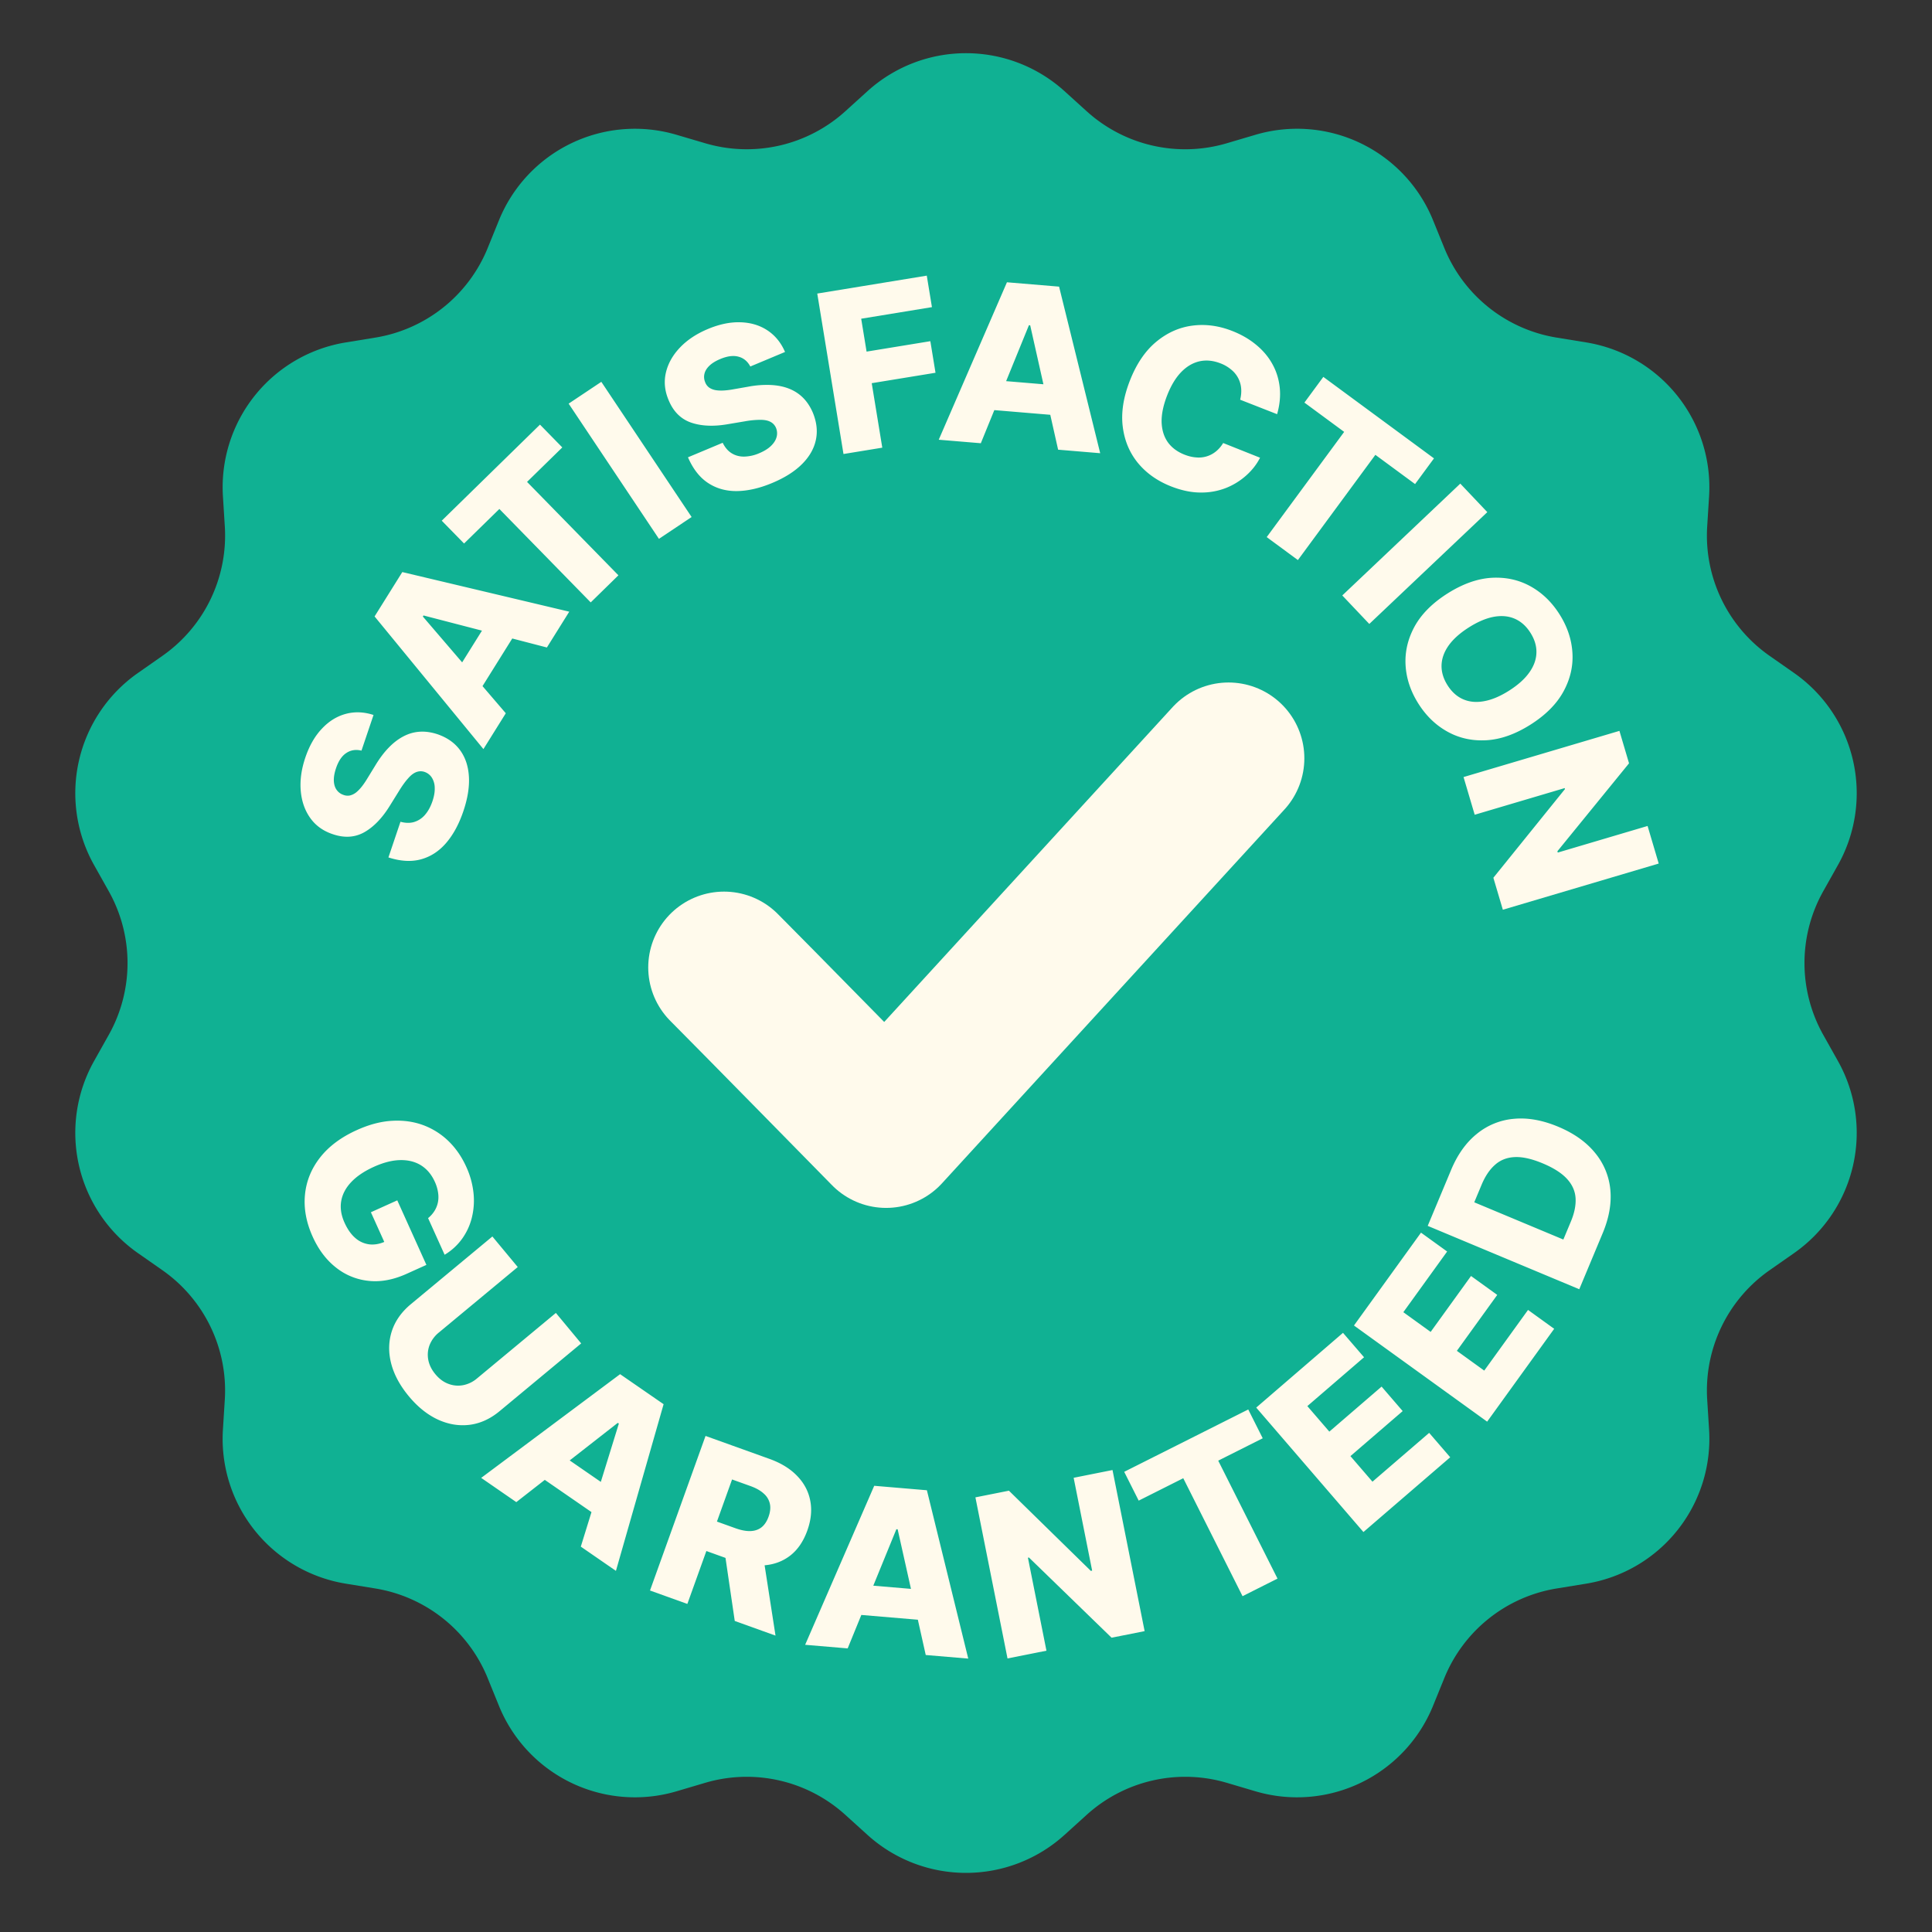 <svg width="146" height="146" viewBox="0 0 146 146" fill="none" xmlns="http://www.w3.org/2000/svg"><rect x="0" y="0" width="146" height="146" fill="#333333" stroke="none"/><path d="M65.555 6.89a11.09 11.09 0 0 1 14.89 0l1.678 1.52a11.09 11.09 0 0 0 10.585 2.416l2.171-.642a11.09 11.09 0 0 1 13.415 6.46l.853 2.098a11.089 11.089 0 0 0 8.489 6.77l2.234.364a11.09 11.09 0 0 1 9.284 11.641l-.142 2.26a11.088 11.088 0 0 0 4.711 9.782l1.855 1.298a11.09 11.09 0 0 1 3.313 14.516l-1.108 1.974a11.09 11.09 0 0 0 0 10.858l1.108 1.974a11.09 11.09 0 0 1-3.313 14.516l-1.855 1.298a11.087 11.087 0 0 0-4.711 9.783l.142 2.259a11.09 11.09 0 0 1-9.284 11.641l-2.234.364a11.091 11.091 0 0 0-8.489 6.77l-.853 2.097a11.09 11.09 0 0 1-13.415 6.461l-2.17-.642a11.09 11.09 0 0 0-10.586 2.417l-1.678 1.519a11.09 11.09 0 0 1-14.89 0l-1.678-1.519a11.09 11.09 0 0 0-10.586-2.417l-2.17.642a11.09 11.09 0 0 1-13.416-6.461l-.852-2.097a11.092 11.092 0 0 0-8.489-6.77l-2.234-.364a11.09 11.09 0 0 1-9.284-11.641l.142-2.259a11.09 11.09 0 0 0-4.71-9.783l-1.856-1.298A11.09 11.09 0 0 1 7.11 80.18l1.108-1.974a11.09 11.09 0 0 0 0-10.858L7.11 65.373a11.09 11.09 0 0 1 3.313-14.516l1.855-1.298a11.09 11.09 0 0 0 4.711-9.782l-.142-2.26a11.09 11.09 0 0 1 9.284-11.64l2.234-.365a11.09 11.09 0 0 0 8.49-6.77l.852-2.097a11.09 11.09 0 0 1 13.414-6.46l2.172.64A11.09 11.09 0 0 0 63.877 8.41l1.678-1.52Z" fill="#10B193"/><path d="M54.715 73.107c1.975 1.976 12.248 12.445 12.248 12.445L92.84 57.304" stroke="#FFFAEC" stroke-width="11.457" stroke-linecap="round" stroke-linejoin="round"/><path d="m125.348 65.258-11.779 3.49-.716-2.416 5.41-6.702-.022-.074-6.799 2.014-.843-2.848 11.78-3.49.726 2.451-5.414 6.647.029.098 6.787-2.01.841 2.84Zm-9.688-10.499c-1.142.723-2.249 1.116-3.321 1.18-1.073.063-2.052-.15-2.939-.639-.885-.486-1.622-1.193-2.21-2.122-.591-.933-.915-1.904-.972-2.914-.057-1.01.171-1.985.684-2.925.518-.938 1.346-1.768 2.485-2.49 1.142-.722 2.248-1.117 3.318-1.184 1.072-.063 2.051.148 2.936.633.885.486 1.623 1.195 2.213 2.128.588.93.913 1.898.973 2.906.063 1.01-.164 1.987-.68 2.93-.516.941-1.345 1.774-2.487 2.497Zm-1.624-2.565c.676-.428 1.186-.885 1.531-1.373.346-.485.526-.982.539-1.492.016-.507-.135-1.01-.452-1.51-.314-.497-.705-.848-1.171-1.055-.467-.206-.995-.258-1.583-.155-.586.106-1.217.373-1.893.8-.676.428-1.187.885-1.533 1.369-.345.488-.523.987-.537 1.497-.013.51.138 1.013.452 1.51.317.5.708.852 1.172 1.055.467.206.993.256 1.579.15.589-.103 1.221-.368 1.896-.796Zm-1.641-13.492-8.918 8.45-2.042-2.154 8.918-8.451 2.042 2.155Zm-13.821-8.278 1.429-1.942 8.362 6.157-1.429 1.942-3-2.209-5.855 7.952-2.357-1.736 5.854-7.951-3.004-2.213Zm-2.064.876-2.792-1.094c.075-.302.1-.59.075-.866a2.026 2.026 0 0 0-.755-1.411 2.78 2.78 0 0 0-.802-.469c-.555-.217-1.087-.269-1.596-.155-.505.116-.966.389-1.383.818-.414.43-.763 1.01-1.05 1.74-.297.76-.438 1.44-.424 2.038.02.596.176 1.102.469 1.517.297.413.718.726 1.262.94.305.119.598.189.878.208a2.043 2.043 0 0 0 1.49-.447c.212-.17.397-.384.553-.64l2.786 1.11c-.246.488-.589.93-1.027 1.325a5.134 5.134 0 0 1-1.528.954 5.073 5.073 0 0 1-1.929.352c-.7.001-1.443-.153-2.229-.46-1.035-.406-1.873-.996-2.514-1.772-.636-.777-1.02-1.696-1.15-2.757-.13-1.06.051-2.218.543-3.473.493-1.258 1.151-2.23 1.975-2.918.823-.686 1.733-1.097 2.73-1.23.997-.133 2.004 0 3.02.398.693.27 1.296.619 1.808 1.043.514.42.922.902 1.225 1.446.304.54.491 1.131.562 1.773.07.642.005 1.319-.197 2.03Zm-22.39 2.195-3.18-.265 5.154-11.898 3.94.329 3.107 12.588-3.18-.266-2.11-9.398-.096-.008-3.635 8.918Zm-.021-4.853 6.647.555-.188 2.248-6.647-.556.188-2.247Zm-10.357 5.667L61.76 22.184l8.276-1.354.39 2.38-5.346.875.407 2.486 4.819-.788.39 2.386-4.82.788.798 4.873-2.93.479Zm-7.041-6.613c-.206-.39-.503-.637-.888-.74-.384-.108-.843-.05-1.378.173-.354.148-.63.318-.828.51-.197.19-.32.392-.371.603a1 1 0 0 0 .047.625.877.877 0 0 0 .287.406c.131.097.29.165.475.204.188.035.4.045.638.033.238-.013.497-.046.779-.099l1.066-.186a7.43 7.43 0 0 1 1.687-.133c.517.022.98.112 1.388.27.413.158.77.387 1.075.689.304.302.553.679.747 1.131.295.718.372 1.408.228 2.07-.143.663-.493 1.27-1.05 1.825-.554.552-1.303 1.026-2.247 1.421-.949.397-1.834.6-2.658.612-.824.01-1.552-.192-2.185-.608-.634-.415-1.141-1.063-1.523-1.944l2.623-1.098c.175.356.4.62.675.79.276.172.59.257.946.255a3.02 3.02 0 0 0 1.141-.256c.37-.155.662-.336.879-.543.22-.21.363-.432.429-.668a1.063 1.063 0 0 0-.039-.699.91.91 0 0 0-.428-.464c-.194-.101-.45-.15-.765-.149a6.66 6.66 0 0 0-1.15.111l-1.3.219c-1.076.186-2 .146-2.775-.12-.776-.27-1.342-.834-1.698-1.696-.297-.699-.366-1.392-.207-2.079.16-.686.513-1.318 1.061-1.894.548-.576 1.252-1.044 2.111-1.403.878-.368 1.703-.537 2.474-.509.772.024 1.45.228 2.031.613.582.386 1.024.929 1.326 1.63l-2.623 1.098Zm-11.26 1.158 6.824 10.217-2.47 1.649-6.823-10.217 2.47-1.649ZM35.068 41.072l-1.686-1.724 7.424-7.26 1.686 1.724-2.663 2.605 6.904 7.059-2.093 2.047-6.904-7.06-2.668 2.61Zm3.154 12.829-1.69 2.707-8.225-10.024 2.095-3.353 12.616 2.993-1.69 2.706-9.324-2.42-.051.08 6.27 7.311Zm-4.326-2.2 3.534-5.658 1.913 1.195-3.534 5.658-1.913-1.195Zm-6.579 5.023c-.43-.103-.81-.044-1.143.178-.335.216-.595.599-.78 1.148-.123.364-.178.683-.166.958.013.274.082.5.208.677a.999.999 0 0 0 .5.378.882.882 0 0 0 .495.053 1.22 1.22 0 0 0 .467-.222c.15-.118.298-.27.446-.457.147-.187.294-.403.44-.649l.566-.924c.32-.533.657-.985 1.014-1.354.358-.373.732-.66 1.121-.862.39-.206.8-.324 1.227-.352.428-.029.875.034 1.342.187.734.252 1.302.65 1.705 1.196.402.546.627 1.21.675 1.995.049.78-.09 1.656-.418 2.626-.33.974-.762 1.773-1.298 2.398-.536.625-1.17 1.038-1.9 1.239-.73.2-1.552.153-2.465-.142l.91-2.695c.382.104.729.11 1.039.016a1.75 1.75 0 0 0 .816-.541c.235-.271.422-.613.562-1.026.128-.38.185-.718.172-1.018a1.471 1.471 0 0 0-.216-.764 1.063 1.063 0 0 0-.55-.433.91.91 0 0 0-.633.015c-.204.079-.41.237-.616.476-.21.233-.436.545-.677.936l-.695 1.12c-.572.93-1.213 1.598-1.924 2.004-.715.404-1.513.455-2.395.153-.721-.239-1.287-.645-1.697-1.218-.41-.574-.65-1.256-.72-2.048-.07-.792.044-1.63.342-2.513.304-.901.722-1.632 1.253-2.191.528-.565 1.13-.938 1.803-1.12.673-.182 1.373-.155 2.1.082l-.91 2.694Zm93.796 36.468-1.769 4.234-11.453-4.788 1.768-4.228c.487-1.166 1.137-2.075 1.947-2.726a5.098 5.098 0 0 1 2.787-1.135c1.045-.101 2.163.097 3.352.594 1.193.498 2.122 1.156 2.788 1.973a5.099 5.099 0 0 1 1.158 2.777c.101 1.036-.091 2.136-.578 3.3Zm-2.972.479.568-1.359c.268-.641.387-1.229.356-1.763-.033-.54-.248-1.025-.645-1.458-.399-.439-1.011-.83-1.834-1.175-.824-.344-1.529-.503-2.114-.476-.589.026-1.085.219-1.49.58-.407.355-.748.86-1.022 1.517l-.552 1.32 6.733 2.814Zm-5.759 13.762-10.064-7.266 5.066-7.017 1.975 1.426-3.31 4.585 2.064 1.49 3.051-4.226 1.981 1.43-3.051 4.226 2.068 1.494 3.31-4.585 1.976 1.426-5.066 7.017Zm-9.349 8.341-8.101-9.404 6.557-5.649 1.591 1.846-4.285 3.691 1.662 1.928 3.949-3.402 1.594 1.851-3.949 3.402 1.665 1.933 4.285-3.69 1.59 1.845-6.558 5.649Zm-16.983-2.373-1.095-2.177 9.374-4.712 1.094 2.177-3.363 1.691 4.48 8.913-2.642 1.329-4.48-8.914-3.369 1.693Zm-1.979-2.312 2.427 12.174-2.497.497-6.245-6.06-.077.015 1.4 7.026-2.942.587-2.426-12.174 2.532-.504 6.189 6.059.1-.02-1.397-7.014 2.936-.586Zm-20.014 13.479-3.213-.272 5.22-12.016 3.98.337 3.126 12.722-3.213-.272-2.122-9.498-.097-.008-3.681 9.007Zm-.017-4.904 6.715.568-.192 2.271-6.716-.568.193-2.271Zm-14.92.529 4.197-11.681 4.825 1.733c.875.314 1.573.743 2.095 1.287.526.542.858 1.167.993 1.877.137.706.062 1.459-.224 2.257-.291.81-.716 1.435-1.273 1.874-.556.436-1.212.686-1.969.749-.755.059-1.578-.071-2.468-.391l-3.051-1.097.799-2.224 2.527.908c.426.153.801.225 1.126.218.33-.011.61-.103.84-.278.232-.179.413-.449.542-.81.13-.361.163-.686.1-.976a1.421 1.421 0 0 0-.464-.771c-.245-.226-.579-.414-1-.566l-1.393-.5-3.379 9.406-2.823-1.015Zm8.495-2.976.99 6.384-3.08-1.106-.934-6.364 3.023 1.086Zm-18.598-3.703-2.654-1.832 10.498-7.837 3.287 2.269-3.603 12.595-2.654-1.832 2.875-9.298-.08-.055-7.669 5.99Zm2.42-4.265 5.548 3.828-1.295 1.875-5.547-3.828 1.295-1.875Zm.57-10.031 1.912 2.303-6.16 5.115c-.711.591-1.472.937-2.282 1.037-.806.097-1.606-.037-2.398-.403-.79-.369-1.517-.954-2.184-1.756-.673-.811-1.119-1.639-1.336-2.483-.215-.846-.198-1.655.048-2.427.25-.775.73-1.457 1.442-2.049l6.16-5.115 1.917 2.309-5.96 4.948a2.325 2.325 0 0 0-.702.946c-.137.361-.17.732-.1 1.115.071.382.25.746.537 1.091.286.345.61.586.97.722.363.14.734.176 1.113.108a2.28 2.28 0 0 0 1.064-.513l5.959-4.948Zm-9.657-7.166a2.18 2.18 0 0 0 .49-.553c.125-.203.21-.42.256-.654.045-.233.048-.478.007-.735a2.945 2.945 0 0 0-.24-.796c-.247-.549-.594-.964-1.04-1.246-.445-.278-.97-.411-1.577-.4-.602.011-1.264.18-1.986.505-.726.328-1.297.712-1.715 1.153-.417.44-.67.92-.76 1.44-.089.519-.006 1.062.25 1.629.226.5.498.888.817 1.161a1.96 1.96 0 0 0 1.06.479c.384.044.78-.026 1.189-.21l.168.535-1.241-2.751 1.994-.9 2.201 4.878-1.497.676c-1.013.457-1.977.633-2.893.528a4.717 4.717 0 0 1-2.461-1.018c-.724-.573-1.305-1.346-1.744-2.318-.487-1.08-.681-2.133-.582-3.162.098-1.029.477-1.967 1.137-2.814.663-.849 1.591-1.542 2.785-2.08.928-.42 1.813-.653 2.656-.7.847-.05 1.632.059 2.355.326a5.474 5.474 0 0 1 1.916 1.21c.554.54 1 1.187 1.341 1.942a6.31 6.31 0 0 1 .544 1.955 5.361 5.361 0 0 1-.118 1.862 4.626 4.626 0 0 1-.74 1.617 4.4 4.4 0 0 1-1.322 1.21l-1.25-2.769Z" fill="#FFFAEC"/></svg>
